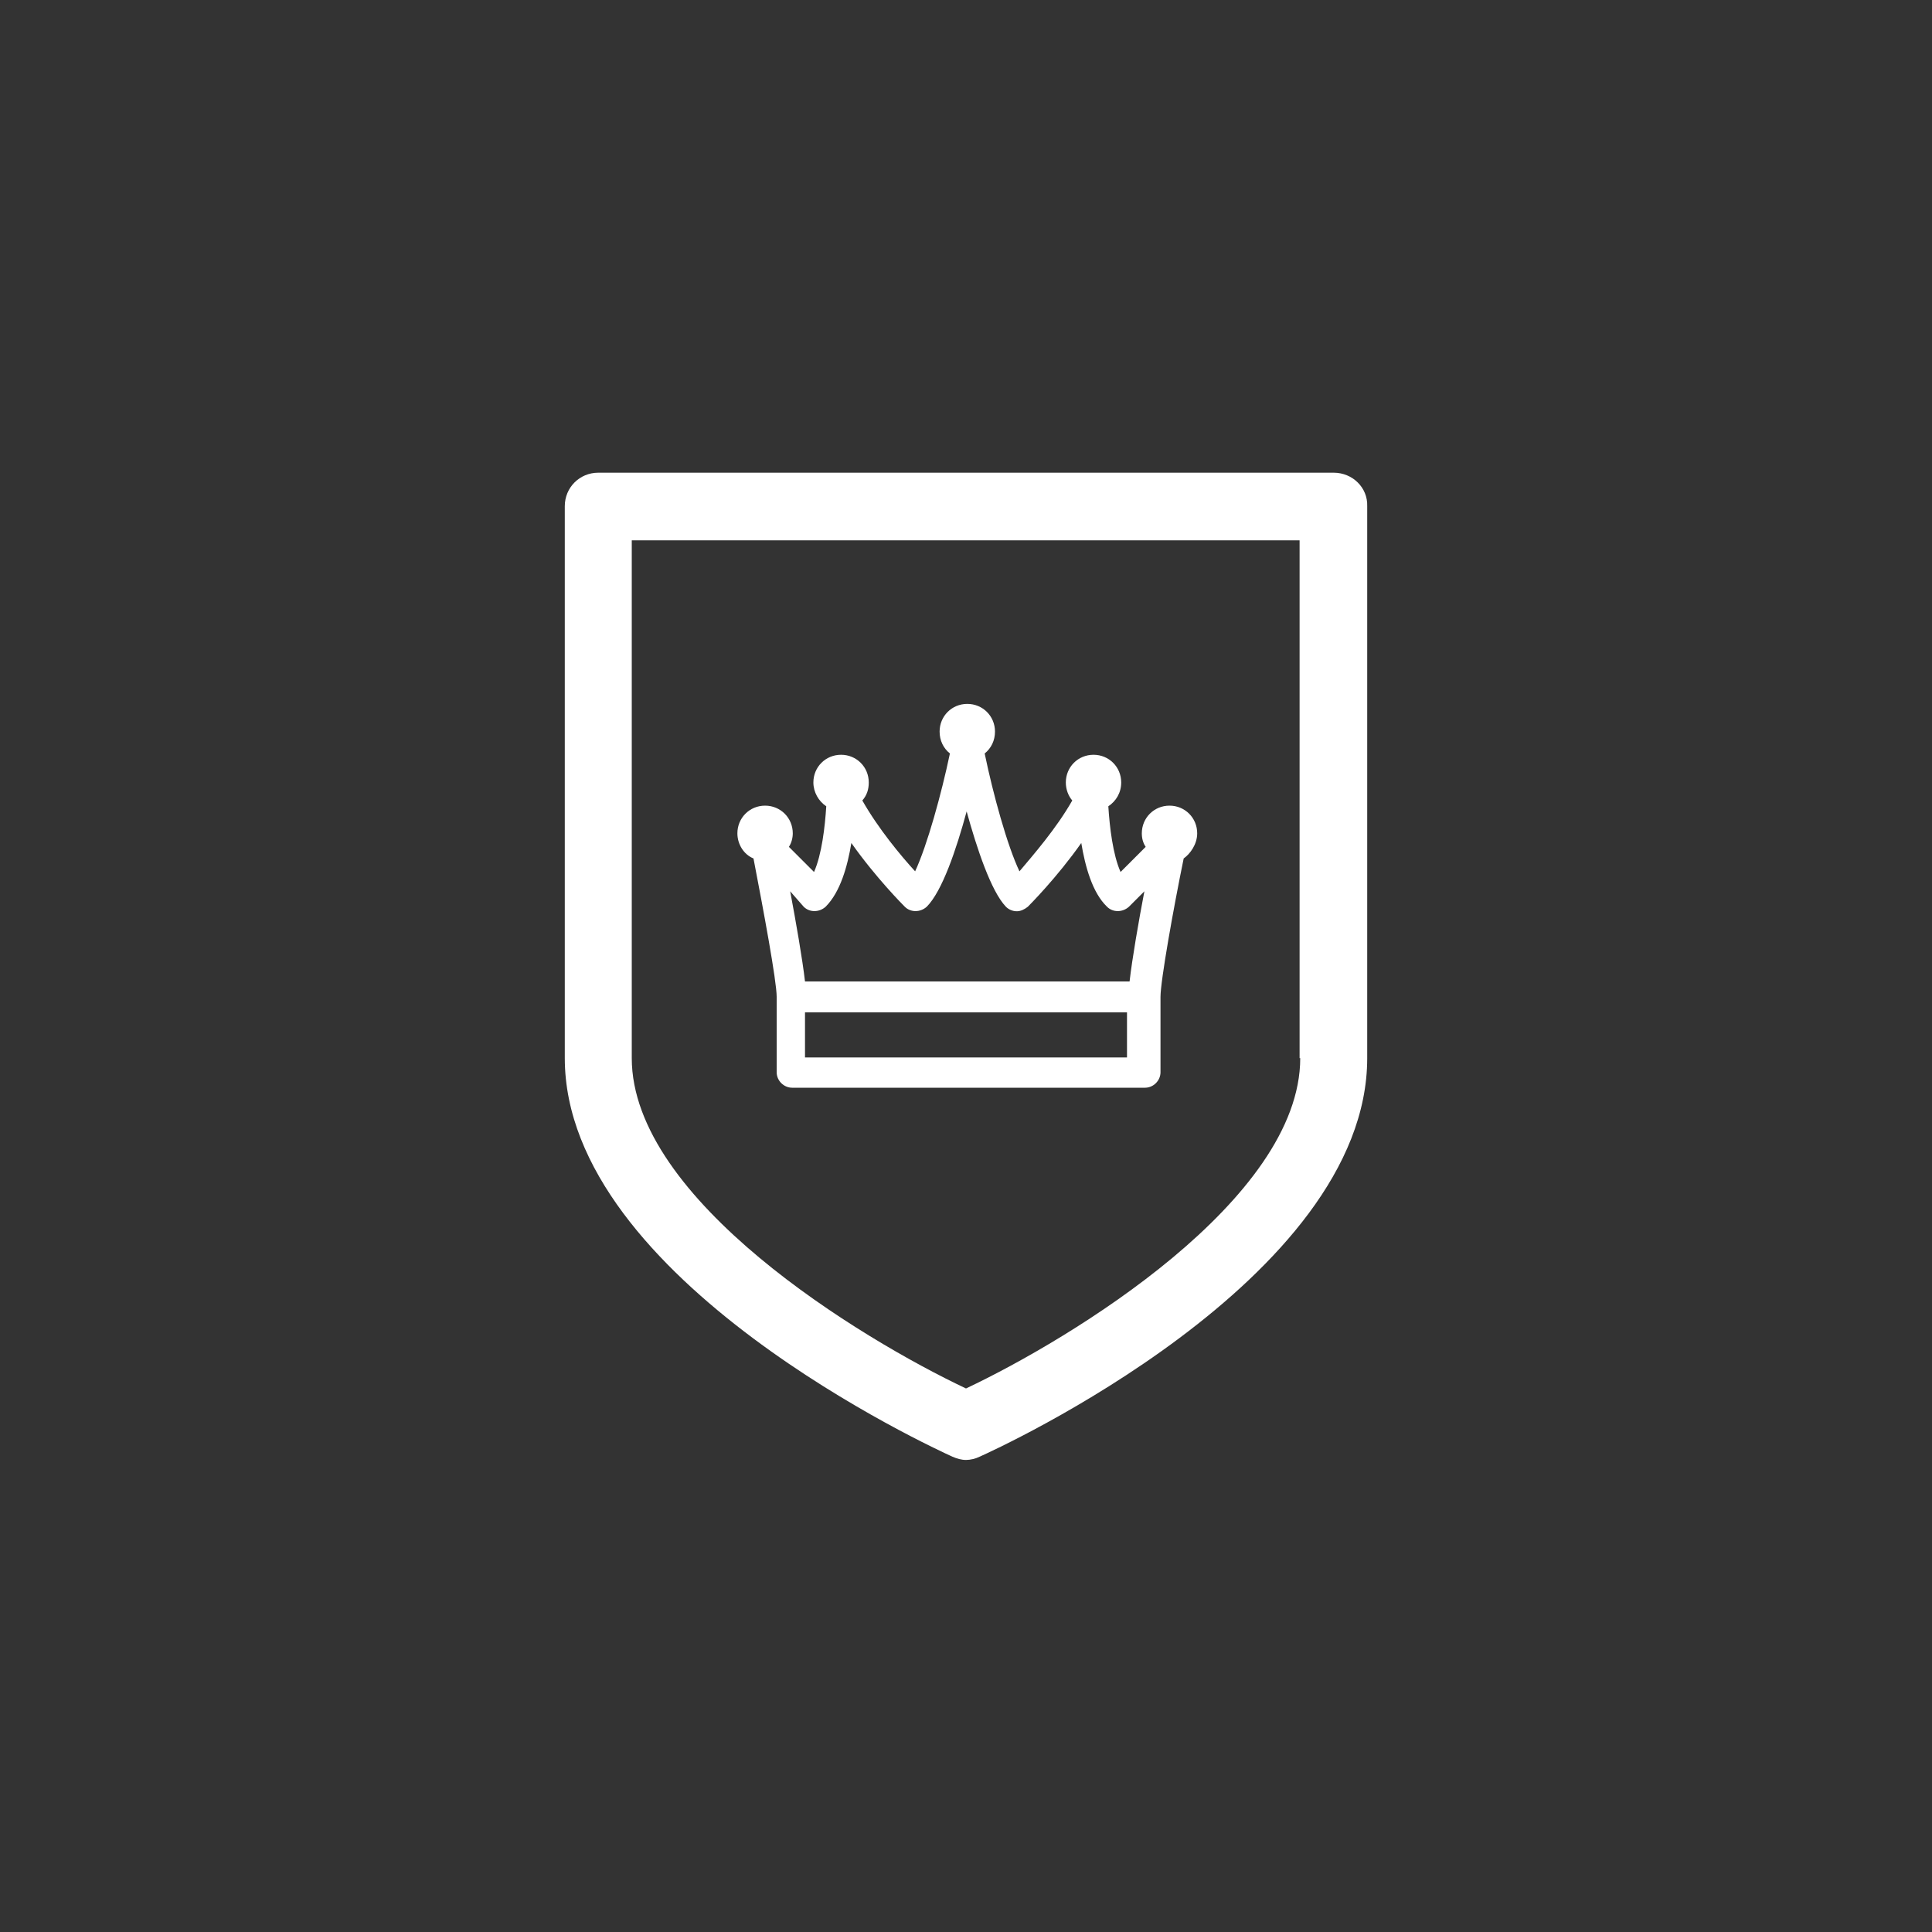 <?xml version="1.0" encoding="utf-8"?>
<!-- Generator: Adobe Illustrator 19.2.1, SVG Export Plug-In . SVG Version: 6.00 Build 0)  -->
<svg version="1.1" id="Layer_1" xmlns="http://www.w3.org/2000/svg" xmlns:xlink="http://www.w3.org/1999/xlink" x="0px" y="0px"
	 viewBox="0 0 300 300" enable-background="new 0 0 300 300" xml:space="preserve">
<rect x="0" y="0" width="300" height="300" fill="#333333" stroke="none"/>
<g>
	<path fill="#FFFFFF" d="M207.1,73.4H92.9c-2.9,0-5.2,2.3-5.2,5.2v85.7c0,34.5,57.8,60.8,60.2,61.9c0.7,0.3,1.4,0.5,2.1,0.5
		s1.5-0.2,2.1-0.5c2.5-1.1,60.2-27.4,60.2-61.9V78.6C212.4,75.7,210,73.4,207.1,73.4L207.1,73.4z M201.9,164.3
		c0,22-35.6,43.6-51.9,51.3c-16.3-7.7-51.9-29.3-51.9-51.3V83.9h103.7V164.3z M201.9,164.3"/>
	<g>
		<path fill="#FFFFFF" d="M185.9,129.4c0-2.4-1.9-4.3-4.3-4.3c-2.4,0-4.3,1.9-4.3,4.3c0,0.8,0.2,1.5,0.6,2.1l-3.9,3.9
			c-1.2-2.7-1.7-7-1.9-10.2c1.2-0.8,2-2.1,2-3.7c0-2.4-1.9-4.3-4.3-4.3c-2.4,0-4.3,1.9-4.3,4.3c0,1.1,0.4,2.1,1,2.8
			c-2.5,4.4-6.1,8.5-8.2,11c-1.9-4-4.1-12-5.4-18.3c1-0.8,1.6-2,1.6-3.4c0-2.4-1.9-4.3-4.3-4.3c-2.4,0-4.3,1.9-4.3,4.3
			c0,1.4,0.6,2.6,1.6,3.4c-1.3,6.2-3.5,14.2-5.4,18.3c-2.2-2.4-5.7-6.6-8.2-11c0.7-0.8,1-1.7,1-2.8c0-2.4-1.9-4.3-4.3-4.3
			c-2.4,0-4.3,1.9-4.3,4.3c0,1.5,0.8,2.9,2,3.7c-0.2,3.2-0.7,7.5-1.9,10.2l-3.9-3.9c0.4-0.6,0.6-1.4,0.6-2.1c0-2.4-1.9-4.3-4.3-4.3
			c-2.4,0-4.3,1.9-4.3,4.3c0,1.7,1,3.3,2.5,3.9c1.5,7.8,3.6,19,3.6,21.5v11.7c0,1.3,1.1,2.4,2.4,2.4h54.8c1.3,0,2.4-1.1,2.4-2.4
			v-11.7c0-2.5,2-13.7,3.6-21.5C184.8,132.6,185.9,131.1,185.9,129.4L185.9,129.4z M124.8,140.8c0.9,0.9,2.4,0.9,3.4,0
			c2.3-2.3,3.4-6.3,4-9.9c3.8,5.4,8.1,9.7,8.3,9.9c0.9,0.9,2.4,0.9,3.4,0c2.4-2.4,4.6-8.9,6.2-14.8c1.6,5.8,3.8,12.4,6.1,14.8
			c0.4,0.4,1,0.7,1.7,0.7c0.6,0,1.2-0.3,1.7-0.7c0.2-0.2,4.5-4.5,8.3-9.9c0.6,3.6,1.7,7.7,4,9.9c0.9,0.9,2.4,0.9,3.4,0l2.4-2.4
			c-0.9,4.7-1.9,10.5-2.3,14h-50.4c-0.4-3.5-1.4-9.2-2.3-14L124.8,140.8z M175,164.2h-50v-7h50V164.2z M175,164.2"/>
	</g>
</g>
</svg>
